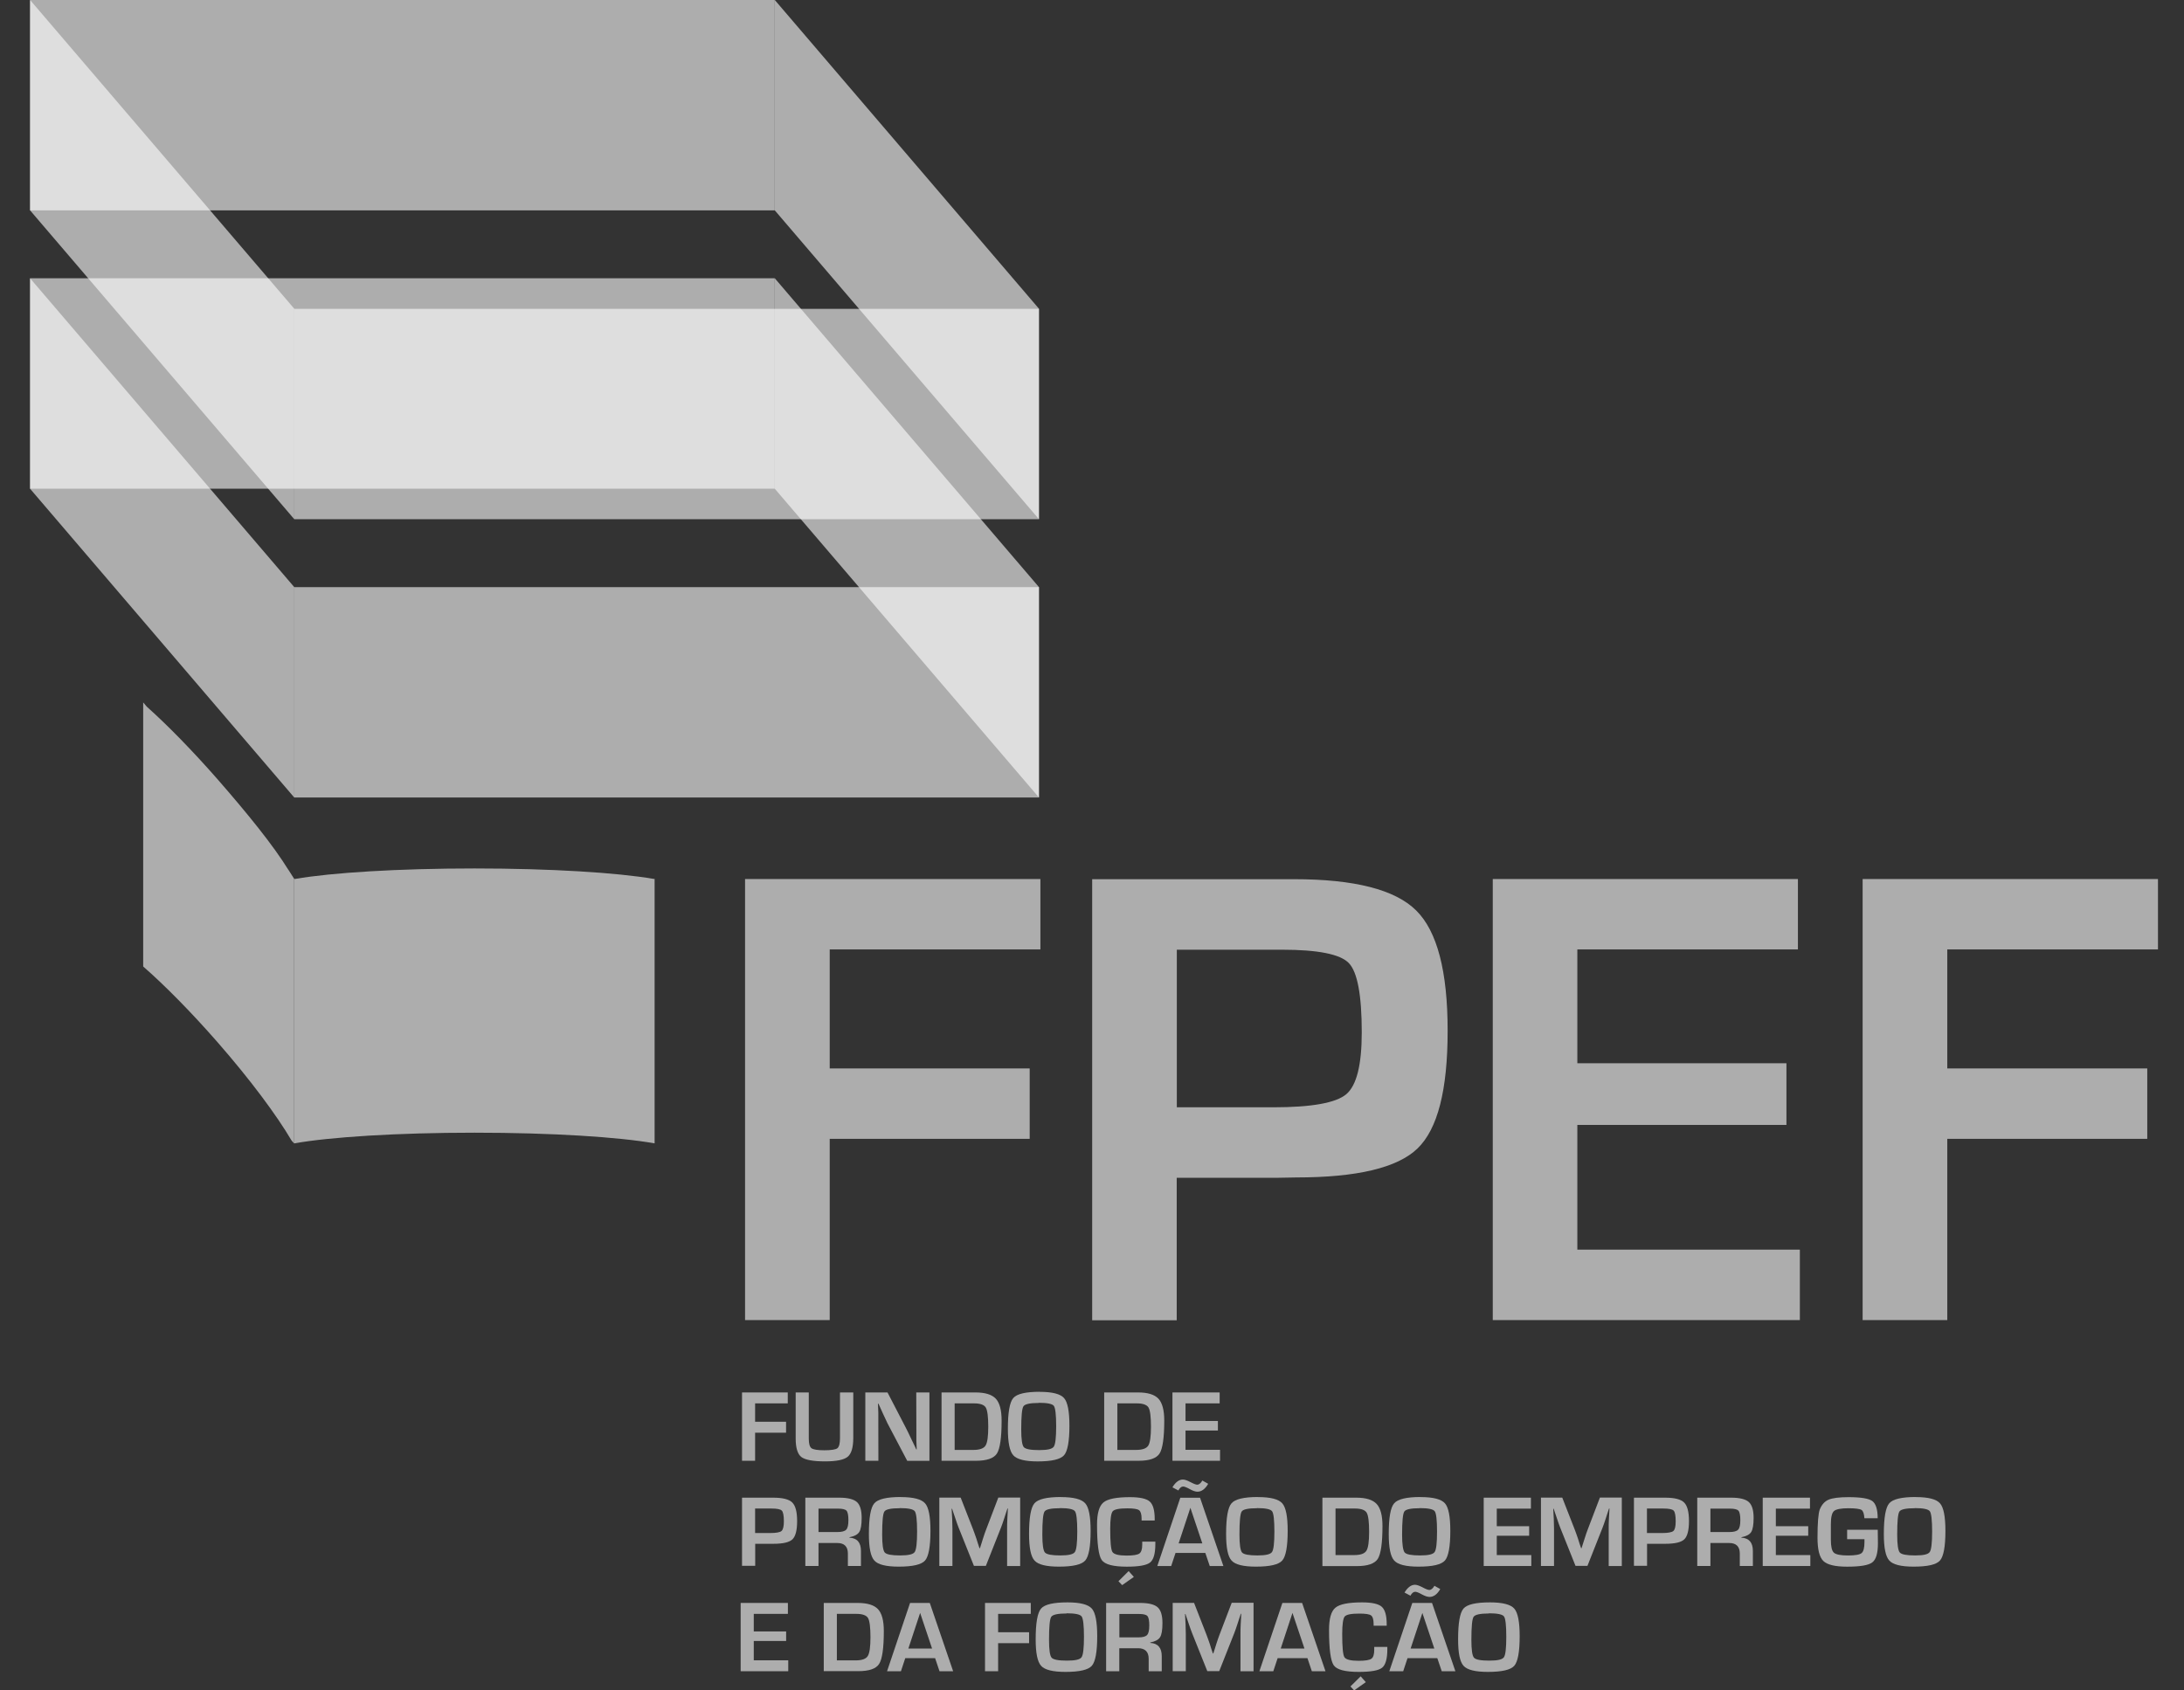 <svg width="62" height="48" viewBox="0 0 62 48" fill="none" xmlns="http://www.w3.org/2000/svg">
<rect x="0" y="0" width="62" height="48" fill="#333333" stroke="none"/>
<g clip-path="url(#clip0_290_9840)">
<path d="M29.493 8.77H8.354V14.743H29.493V8.77Z" fill="white" fill-opacity="0.6"/>
<path d="M8.354 14.743L0.854 5.973V0L8.354 8.767V14.743Z" fill="white" fill-opacity="0.6"/>
<path d="M29.495 14.743L21.995 5.973V0L29.495 8.767V14.743Z" fill="white" fill-opacity="0.6"/>
<path d="M21.993 0H0.854V5.973H21.993V0Z" fill="white" fill-opacity="0.6"/>
<path d="M8.354 22.646L0.854 13.878V7.902L8.354 16.672V22.646Z" fill="white" fill-opacity="0.6"/>
<path d="M21.993 7.902H0.854V13.876H21.993V7.902Z" fill="white" fill-opacity="0.6"/>
<path d="M29.493 16.672H8.354V22.645H29.493V16.672Z" fill="white" fill-opacity="0.6"/>
<path d="M29.495 22.646L21.995 13.878V7.902L29.495 16.672V22.646Z" fill="white" fill-opacity="0.6"/>
<path d="M23.554 26.963V30.338H29.231V32.337H23.554V37.484H21.151V24.961H29.535V26.96H23.551L23.554 26.963Z" fill="white" fill-opacity="0.6"/>
<path d="M31.005 37.488V24.965H36.737C38.45 24.965 39.605 25.26 40.202 25.852C40.8 26.443 41.096 27.58 41.096 29.269C41.096 30.958 40.812 32.058 40.242 32.61C39.672 33.161 38.523 33.434 36.792 33.434L36.235 33.444H33.405V37.49H31.002L31.005 37.488ZM33.408 31.442H36.145C37.232 31.442 37.925 31.318 38.219 31.07C38.512 30.821 38.658 30.238 38.658 29.314C38.658 28.256 38.535 27.6 38.291 27.347C38.048 27.093 37.413 26.967 36.386 26.967H33.408V31.445V31.442Z" fill="white" fill-opacity="0.6"/>
<path d="M44.778 26.963V30.192H50.714V31.943H44.778V35.484H51.095V37.484H42.377V24.961H51.04V26.96H44.78L44.778 26.963Z" fill="white" fill-opacity="0.6"/>
<path d="M55.28 26.963V30.338H60.957V32.337H55.28V37.484H52.877V24.961H61.261V26.96H55.278L55.28 26.963Z" fill="white" fill-opacity="0.6"/>
<path d="M18.588 24.957H18.557C18.557 24.957 18.578 24.96 18.588 24.962V24.957Z" fill="white" fill-opacity="0.6"/>
<path d="M8.354 24.957V24.962C8.354 24.962 8.377 24.957 8.388 24.957H8.354Z" fill="white" fill-opacity="0.6"/>
<path d="M8.185 24.697C7.748 23.991 7.033 23.11 6.172 22.123C5.453 21.304 4.753 20.589 4.168 20.067L4.065 19.945V27.444C4.67 27.973 5.411 28.72 6.172 29.59C7.101 30.652 7.854 31.666 8.276 32.384L8.351 32.471V24.955L8.185 24.694V24.697Z" fill="white" fill-opacity="0.6"/>
<path d="M18.551 24.956C17.524 24.779 15.633 24.66 13.469 24.66C11.304 24.66 9.411 24.779 8.387 24.956C8.377 24.956 8.364 24.961 8.354 24.961V32.466C9.371 32.285 11.282 32.163 13.471 32.163C15.661 32.163 17.564 32.285 18.583 32.466V24.961C18.583 24.961 18.563 24.958 18.553 24.956H18.551Z" fill="white" fill-opacity="0.6"/>
<path d="M21.436 39.847V40.371H22.315V40.682H21.436V41.479H21.065V39.539H22.363V39.849H21.436V39.847Z" fill="white" fill-opacity="0.6"/>
<path d="M23.851 39.539H24.223V40.828C24.223 41.099 24.17 41.278 24.065 41.365C23.959 41.452 23.746 41.496 23.422 41.496C23.081 41.496 22.857 41.454 22.749 41.372C22.644 41.29 22.588 41.116 22.588 40.85V39.539H22.96V40.85C22.96 40.995 22.985 41.084 23.038 41.124C23.091 41.161 23.211 41.181 23.402 41.181C23.593 41.181 23.721 41.161 23.771 41.124C23.821 41.084 23.846 40.989 23.846 40.838V39.541L23.851 39.539Z" fill="white" fill-opacity="0.6"/>
<path d="M26.385 39.541V41.481H25.755L25.195 40.416C25.168 40.364 25.125 40.269 25.065 40.138L25.002 39.998L24.939 39.859H24.924L24.929 39.986L24.934 40.113V40.366L24.936 41.479H24.565V39.539H25.195L25.705 40.523C25.75 40.609 25.803 40.716 25.86 40.84L25.936 40.997L26.011 41.156H26.024L26.019 41.032L26.014 40.908V40.657L26.011 39.539H26.383L26.385 39.541Z" fill="white" fill-opacity="0.6"/>
<path d="M26.729 41.479V39.539H27.693C27.967 39.539 28.158 39.599 28.268 39.715C28.379 39.835 28.434 40.041 28.434 40.339C28.434 40.823 28.389 41.134 28.301 41.273C28.213 41.409 28.015 41.479 27.706 41.479H26.732H26.729ZM27.101 41.171H27.63C27.809 41.171 27.924 41.131 27.977 41.049C28.03 40.967 28.055 40.788 28.055 40.513C28.055 40.237 28.032 40.046 27.984 39.966C27.937 39.889 27.826 39.849 27.653 39.849H27.101V41.171Z" fill="white" fill-opacity="0.6"/>
<path d="M29.518 39.522C29.875 39.522 30.103 39.582 30.206 39.698C30.309 39.815 30.359 40.076 30.359 40.483C30.359 40.928 30.307 41.209 30.206 41.323C30.103 41.439 29.855 41.497 29.458 41.497C29.101 41.497 28.87 41.439 28.767 41.325C28.662 41.211 28.612 40.96 28.612 40.57C28.612 40.108 28.662 39.818 28.765 39.698C28.868 39.579 29.119 39.52 29.518 39.52V39.522ZM29.491 39.837C29.239 39.837 29.094 39.87 29.054 39.932C29.011 39.996 28.991 40.215 28.991 40.59C28.991 40.868 29.016 41.037 29.064 41.092C29.114 41.149 29.26 41.176 29.501 41.176C29.742 41.176 29.87 41.144 29.915 41.079C29.96 41.015 29.983 40.821 29.983 40.498C29.983 40.175 29.96 39.981 29.918 39.922C29.875 39.862 29.732 39.833 29.491 39.833V39.837Z" fill="white" fill-opacity="0.6"/>
<path d="M31.346 41.479V39.539H32.31C32.584 39.539 32.775 39.599 32.885 39.715C32.996 39.835 33.051 40.041 33.051 40.339C33.051 40.823 33.006 41.134 32.918 41.273C32.83 41.409 32.632 41.479 32.323 41.479H31.349H31.346ZM31.72 41.171H32.25C32.428 41.171 32.544 41.131 32.597 41.049C32.649 40.967 32.674 40.788 32.674 40.513C32.674 40.237 32.652 40.046 32.604 39.966C32.556 39.889 32.446 39.849 32.273 39.849H31.72V41.171Z" fill="white" fill-opacity="0.6"/>
<path d="M33.655 39.849V40.349H34.574V40.62H33.655V41.168H34.635V41.479H33.284V39.539H34.624V39.849H33.655Z" fill="white" fill-opacity="0.6"/>
<path d="M21.065 44.467V42.527H21.954C22.22 42.527 22.398 42.572 22.491 42.664C22.584 42.756 22.629 42.932 22.629 43.193C22.629 43.454 22.584 43.625 22.496 43.71C22.408 43.794 22.23 43.836 21.961 43.836H21.876H21.439V44.462H21.067L21.065 44.467ZM21.439 43.531H21.863C22.032 43.531 22.14 43.511 22.185 43.474C22.23 43.436 22.253 43.344 22.253 43.2C22.253 43.036 22.233 42.935 22.195 42.895C22.157 42.855 22.059 42.835 21.898 42.835H21.436V43.528L21.439 43.531Z" fill="white" fill-opacity="0.6"/>
<path d="M22.862 44.467V42.527H23.828C24.07 42.527 24.235 42.57 24.326 42.651C24.416 42.733 24.461 42.883 24.461 43.099C24.461 43.295 24.439 43.429 24.393 43.501C24.348 43.573 24.255 43.623 24.115 43.65V43.662C24.333 43.675 24.441 43.801 24.441 44.04V44.467H24.07V44.114C24.07 43.916 23.969 43.814 23.771 43.814H23.236V44.467H22.864H22.862ZM23.233 43.503H23.768C23.896 43.503 23.979 43.481 24.022 43.436C24.064 43.392 24.085 43.302 24.085 43.166C24.085 43.029 24.067 42.937 24.032 42.897C23.997 42.858 23.916 42.838 23.796 42.838H23.236V43.503H23.233Z" fill="white" fill-opacity="0.6"/>
<path d="M25.573 42.51C25.93 42.51 26.158 42.57 26.261 42.687C26.364 42.803 26.414 43.064 26.414 43.471C26.414 43.916 26.361 44.197 26.261 44.311C26.158 44.428 25.909 44.485 25.513 44.485C25.156 44.485 24.925 44.428 24.822 44.313C24.717 44.199 24.666 43.948 24.666 43.558C24.666 43.096 24.717 42.806 24.82 42.687C24.923 42.567 25.174 42.508 25.573 42.508V42.51ZM25.543 42.826C25.292 42.826 25.146 42.858 25.106 42.92C25.063 42.985 25.043 43.203 25.043 43.578C25.043 43.856 25.068 44.025 25.116 44.083C25.166 44.14 25.312 44.167 25.553 44.167C25.794 44.167 25.922 44.135 25.967 44.07C26.012 44.005 26.035 43.812 26.035 43.489C26.035 43.166 26.012 42.972 25.97 42.913C25.927 42.853 25.784 42.823 25.543 42.823V42.826Z" fill="white" fill-opacity="0.6"/>
<path d="M28.961 42.528V44.468H28.59V43.41C28.59 43.326 28.59 43.231 28.597 43.122L28.605 42.978L28.612 42.834H28.6L28.555 42.968L28.512 43.102C28.472 43.224 28.442 43.313 28.419 43.37L27.987 44.463H27.648L27.214 43.378C27.189 43.318 27.159 43.229 27.119 43.11L27.073 42.975L27.028 42.841H27.015L27.023 42.983L27.031 43.124C27.036 43.234 27.038 43.328 27.038 43.408V44.466H26.666V42.526H27.272L27.623 43.425C27.648 43.487 27.678 43.577 27.719 43.693L27.761 43.827L27.806 43.962H27.819L27.862 43.827L27.904 43.693C27.939 43.581 27.97 43.492 27.997 43.425L28.341 42.523H28.961V42.528Z" fill="white" fill-opacity="0.6"/>
<path d="M30.12 42.51C30.476 42.51 30.705 42.57 30.808 42.687C30.911 42.803 30.961 43.064 30.961 43.471C30.961 43.916 30.908 44.197 30.808 44.311C30.705 44.428 30.456 44.485 30.059 44.485C29.703 44.485 29.472 44.428 29.369 44.313C29.264 44.199 29.213 43.948 29.213 43.558C29.213 43.096 29.264 42.806 29.366 42.687C29.47 42.567 29.721 42.508 30.12 42.508V42.51ZM30.09 42.826C29.839 42.826 29.693 42.858 29.653 42.92C29.61 42.985 29.59 43.203 29.59 43.578C29.59 43.856 29.615 44.025 29.663 44.083C29.713 44.14 29.859 44.167 30.1 44.167C30.341 44.167 30.469 44.135 30.514 44.07C30.559 44.005 30.582 43.812 30.582 43.489C30.582 43.166 30.559 42.972 30.517 42.913C30.474 42.853 30.331 42.823 30.09 42.823V42.826Z" fill="white" fill-opacity="0.6"/>
<path d="M32.424 43.776H32.798V43.843C32.798 44.114 32.748 44.288 32.65 44.367C32.549 44.447 32.331 44.486 31.989 44.486C31.603 44.486 31.364 44.424 31.276 44.297C31.188 44.173 31.143 43.838 31.143 43.294C31.143 42.974 31.203 42.763 31.324 42.663C31.444 42.561 31.698 42.512 32.08 42.512C32.358 42.512 32.547 42.554 32.639 42.636C32.732 42.718 32.78 42.884 32.78 43.13V43.175H32.408V43.125C32.408 42.998 32.383 42.917 32.336 42.882C32.288 42.847 32.178 42.83 32.004 42.83C31.773 42.83 31.635 42.857 31.587 42.914C31.542 42.969 31.517 43.135 31.517 43.411C31.517 43.781 31.537 44.002 31.58 44.069C31.623 44.136 31.756 44.171 31.984 44.171C32.17 44.171 32.288 44.151 32.343 44.114C32.398 44.076 32.426 43.992 32.426 43.863V43.776H32.424ZM32.042 44.613L32.188 44.777L31.856 45.01L31.751 44.899L32.042 44.61V44.613Z" fill="white" fill-opacity="0.6"/>
<path d="M34.217 44.096H33.371L33.248 44.468H32.854L33.507 42.528H34.067L34.73 44.468H34.343L34.217 44.096ZM34.135 42.041L34.298 42.133C34.212 42.282 34.109 42.357 33.994 42.357C33.936 42.357 33.861 42.332 33.773 42.282C33.688 42.235 33.625 42.21 33.587 42.21C33.537 42.21 33.492 42.248 33.452 42.322L33.283 42.233C33.371 42.086 33.472 42.012 33.58 42.012C33.632 42.012 33.703 42.037 33.793 42.084C33.886 42.133 33.951 42.158 33.986 42.158C34.039 42.158 34.087 42.118 34.132 42.041H34.135ZM34.132 43.825L33.793 42.814L33.459 43.825H34.132Z" fill="white" fill-opacity="0.6"/>
<path d="M35.714 42.51C36.07 42.51 36.299 42.57 36.401 42.687C36.505 42.803 36.555 43.064 36.555 43.471C36.555 43.916 36.502 44.197 36.401 44.311C36.299 44.428 36.05 44.485 35.653 44.485C35.297 44.485 35.066 44.428 34.963 44.313C34.857 44.199 34.807 43.948 34.807 43.558C34.807 43.096 34.857 42.806 34.96 42.687C35.063 42.567 35.314 42.508 35.714 42.508V42.51ZM35.686 42.826C35.435 42.826 35.289 42.858 35.249 42.92C35.206 42.985 35.186 43.203 35.186 43.578C35.186 43.856 35.211 44.025 35.259 44.083C35.309 44.14 35.455 44.167 35.696 44.167C35.937 44.167 36.065 44.135 36.11 44.07C36.156 44.005 36.178 43.812 36.178 43.489C36.178 43.166 36.156 42.972 36.113 42.913C36.07 42.853 35.927 42.823 35.686 42.823V42.826Z" fill="white" fill-opacity="0.6"/>
<path d="M37.541 44.467V42.527H38.506C38.779 42.527 38.97 42.587 39.081 42.706C39.191 42.825 39.246 43.032 39.246 43.33C39.246 43.814 39.201 44.124 39.113 44.264C39.025 44.4 38.827 44.47 38.518 44.47H37.544L37.541 44.467ZM37.913 44.157H38.443C38.621 44.157 38.737 44.117 38.789 44.035C38.842 43.953 38.867 43.774 38.867 43.498C38.867 43.223 38.845 43.032 38.797 42.952C38.749 42.875 38.639 42.835 38.465 42.835H37.913V44.154V44.157Z" fill="white" fill-opacity="0.6"/>
<path d="M40.331 42.51C40.687 42.51 40.916 42.57 41.019 42.687C41.122 42.803 41.172 43.064 41.172 43.471C41.172 43.916 41.119 44.197 41.019 44.311C40.916 44.428 40.667 44.485 40.27 44.485C39.914 44.485 39.683 44.428 39.58 44.313C39.474 44.199 39.424 43.948 39.424 43.558C39.424 43.096 39.474 42.806 39.578 42.687C39.68 42.567 39.931 42.508 40.331 42.508V42.51ZM40.303 42.826C40.052 42.826 39.906 42.858 39.866 42.92C39.824 42.985 39.803 43.203 39.803 43.578C39.803 43.856 39.829 44.025 39.876 44.083C39.926 44.14 40.072 44.167 40.313 44.167C40.554 44.167 40.682 44.135 40.727 44.07C40.773 44.005 40.795 43.812 40.795 43.489C40.795 43.166 40.773 42.972 40.73 42.913C40.687 42.853 40.544 42.823 40.303 42.823V42.826Z" fill="white" fill-opacity="0.6"/>
<path d="M42.491 42.838V43.337H43.41V43.608H42.491V44.157H43.471V44.467H42.12V42.527H43.46V42.838H42.491Z" fill="white" fill-opacity="0.6"/>
<path d="M46.04 42.528V44.468H45.668V43.41C45.668 43.326 45.668 43.231 45.675 43.122L45.683 42.978L45.691 42.834H45.678L45.633 42.968L45.59 43.102C45.55 43.224 45.52 43.313 45.497 43.37L45.065 44.463H44.726L44.292 43.378C44.267 43.318 44.237 43.229 44.197 43.11L44.151 42.975L44.106 42.841H44.094L44.101 42.983L44.109 43.124C44.114 43.234 44.116 43.328 44.116 43.408V44.466H43.745V42.526H44.35L44.701 43.425C44.726 43.487 44.757 43.577 44.797 43.693L44.839 43.827L44.885 43.962H44.897L44.94 43.827L44.983 43.693C45.018 43.581 45.048 43.492 45.075 43.425L45.419 42.523H46.04V42.528Z" fill="white" fill-opacity="0.6"/>
<path d="M46.385 44.467V42.527H47.272C47.538 42.527 47.716 42.572 47.809 42.664C47.902 42.756 47.947 42.932 47.947 43.193C47.947 43.454 47.902 43.625 47.814 43.71C47.726 43.794 47.548 43.836 47.279 43.836H47.194H46.757V44.462H46.385V44.467ZM46.757 43.531H47.181C47.349 43.531 47.457 43.511 47.503 43.474C47.548 43.436 47.57 43.344 47.57 43.2C47.57 43.036 47.55 42.935 47.513 42.895C47.475 42.855 47.377 42.835 47.216 42.835H46.754V43.528L46.757 43.531Z" fill="white" fill-opacity="0.6"/>
<path d="M48.182 44.467V42.527H49.149C49.39 42.527 49.556 42.57 49.646 42.651C49.736 42.733 49.782 42.883 49.782 43.099C49.782 43.295 49.759 43.429 49.714 43.501C49.669 43.573 49.576 43.623 49.435 43.65V43.662C49.654 43.675 49.761 43.801 49.761 44.04V44.467H49.39V44.114C49.39 43.916 49.289 43.814 49.091 43.814H48.556V44.467H48.185H48.182ZM48.554 43.503H49.089C49.217 43.503 49.3 43.481 49.342 43.436C49.385 43.392 49.405 43.302 49.405 43.166C49.405 43.029 49.387 42.937 49.352 42.897C49.317 42.858 49.237 42.838 49.116 42.838H48.556V43.503H48.554Z" fill="white" fill-opacity="0.6"/>
<path d="M50.413 42.838V43.337H51.332V43.608H50.413V44.157H51.392V44.467H50.041V42.527H51.382V42.838H50.413Z" fill="white" fill-opacity="0.6"/>
<path d="M52.442 43.438H53.306L53.311 43.823C53.311 44.104 53.258 44.285 53.15 44.365C53.042 44.447 52.806 44.486 52.435 44.486C52.096 44.486 51.872 44.432 51.762 44.325C51.651 44.218 51.596 43.997 51.596 43.664C51.596 43.239 51.619 42.971 51.661 42.859C51.717 42.723 51.8 42.631 51.91 42.584C52.02 42.537 52.209 42.512 52.475 42.512C52.824 42.512 53.047 42.549 53.15 42.621C53.251 42.696 53.304 42.857 53.304 43.11H52.927C52.919 42.984 52.892 42.904 52.844 42.874C52.794 42.844 52.671 42.827 52.472 42.827C52.257 42.827 52.121 42.855 52.063 42.907C52.005 42.959 51.975 43.083 51.975 43.279V43.473V43.721C51.975 43.913 52.003 44.037 52.061 44.089C52.118 44.141 52.252 44.168 52.46 44.168C52.668 44.168 52.791 44.146 52.847 44.101C52.902 44.057 52.929 43.952 52.929 43.786V43.706H52.437V43.436L52.442 43.438Z" fill="white" fill-opacity="0.6"/>
<path d="M54.385 42.51C54.742 42.51 54.971 42.57 55.073 42.687C55.176 42.803 55.227 43.064 55.227 43.471C55.227 43.916 55.174 44.197 55.073 44.311C54.971 44.428 54.722 44.485 54.325 44.485C53.969 44.485 53.738 44.428 53.635 44.313C53.529 44.199 53.479 43.948 53.479 43.558C53.479 43.096 53.529 42.806 53.632 42.687C53.735 42.567 53.986 42.508 54.385 42.508V42.51ZM54.358 42.826C54.107 42.826 53.961 42.858 53.921 42.92C53.878 42.985 53.858 43.203 53.858 43.578C53.858 43.856 53.883 44.025 53.931 44.083C53.981 44.14 54.124 44.167 54.368 44.167C54.611 44.167 54.737 44.135 54.782 44.07C54.827 44.005 54.85 43.812 54.85 43.489C54.85 43.166 54.827 42.972 54.785 42.913C54.742 42.853 54.599 42.823 54.358 42.823V42.826Z" fill="white" fill-opacity="0.6"/>
<path d="M21.398 45.826V46.325H22.317V46.596H21.398V47.145H22.377V47.455H21.026V45.516H22.367V45.826H21.398Z" fill="white" fill-opacity="0.6"/>
<path d="M23.385 47.455V45.516H24.349C24.623 45.516 24.814 45.575 24.924 45.692C25.035 45.811 25.09 46.017 25.09 46.315C25.09 46.8 25.045 47.11 24.957 47.247C24.869 47.386 24.671 47.453 24.362 47.453H23.388L23.385 47.455ZM23.757 47.147H24.287C24.465 47.147 24.58 47.108 24.633 47.026C24.686 46.944 24.711 46.765 24.711 46.489C24.711 46.214 24.688 46.022 24.641 45.943C24.593 45.866 24.483 45.826 24.309 45.826H23.757V47.145V47.147Z" fill="white" fill-opacity="0.6"/>
<path d="M26.546 47.083H25.699L25.576 47.455H25.182L25.835 45.516H26.395L27.058 47.455H26.671L26.546 47.083ZM26.46 46.81L26.121 45.799L25.787 46.81H26.46Z" fill="white" fill-opacity="0.6"/>
<path d="M28.335 45.824V46.348H29.214V46.658H28.335V47.455H27.963V45.516H29.262V45.826H28.335V45.824Z" fill="white" fill-opacity="0.6"/>
<path d="M30.307 45.5C30.664 45.5 30.892 45.56 30.995 45.676C31.098 45.793 31.148 46.054 31.148 46.461C31.148 46.906 31.096 47.186 30.995 47.301C30.892 47.417 30.644 47.474 30.247 47.474C29.89 47.474 29.66 47.417 29.557 47.303C29.451 47.189 29.401 46.938 29.401 46.548C29.401 46.086 29.451 45.796 29.554 45.676C29.657 45.557 29.908 45.5 30.307 45.5ZM30.28 45.815C30.029 45.815 29.883 45.848 29.843 45.91C29.8 45.974 29.78 46.193 29.78 46.568C29.78 46.846 29.805 47.015 29.853 47.07C29.903 47.127 30.049 47.154 30.29 47.154C30.531 47.154 30.659 47.122 30.704 47.057C30.749 46.993 30.772 46.799 30.772 46.476C30.772 46.153 30.749 45.959 30.706 45.9C30.664 45.84 30.521 45.81 30.28 45.81V45.815Z" fill="white" fill-opacity="0.6"/>
<path d="M31.401 47.455V45.516H32.368C32.609 45.516 32.774 45.558 32.865 45.64C32.955 45.722 33 45.871 33 46.087C33 46.283 32.978 46.417 32.932 46.489C32.887 46.561 32.794 46.611 32.654 46.638V46.651C32.872 46.663 32.98 46.79 32.98 47.028V47.455H32.609V47.103C32.609 46.904 32.508 46.802 32.31 46.802H31.775V47.455H31.403H31.401ZM31.775 46.494H32.31C32.438 46.494 32.521 46.472 32.563 46.427C32.606 46.382 32.626 46.293 32.626 46.156C32.626 46.02 32.609 45.928 32.573 45.888C32.538 45.848 32.458 45.829 32.337 45.829H31.777V46.494H31.775Z" fill="white" fill-opacity="0.6"/>
<path d="M35.586 45.517V47.456H35.215V46.398C35.215 46.314 35.215 46.22 35.222 46.11L35.23 45.966L35.237 45.822H35.225L35.18 45.956L35.137 46.09C35.097 46.212 35.067 46.301 35.044 46.359L34.612 47.452H34.273L33.839 46.366C33.814 46.306 33.784 46.217 33.743 46.098L33.698 45.964L33.653 45.83H33.641L33.648 45.971L33.656 46.113C33.661 46.222 33.663 46.316 33.663 46.396V47.454H33.291V45.514H33.897L34.248 46.413C34.273 46.475 34.303 46.565 34.344 46.681L34.386 46.816L34.431 46.95H34.444L34.487 46.816L34.529 46.681C34.565 46.57 34.595 46.48 34.622 46.413L34.966 45.512H35.586V45.517Z" fill="white" fill-opacity="0.6"/>
<path d="M37.116 47.083H36.27L36.147 47.455H35.752L36.405 45.516H36.965L37.628 47.455H37.241L37.116 47.083ZM37.031 46.81L36.691 45.799L36.358 46.81H37.031Z" fill="white" fill-opacity="0.6"/>
<path d="M39.01 46.764H39.384V46.831C39.384 47.102 39.333 47.276 39.236 47.355C39.135 47.435 38.917 47.474 38.575 47.474C38.188 47.474 37.95 47.413 37.862 47.286C37.774 47.159 37.729 46.826 37.729 46.282C37.729 45.962 37.789 45.751 37.91 45.651C38.03 45.55 38.284 45.5 38.666 45.5C38.944 45.5 39.133 45.542 39.225 45.624C39.318 45.706 39.366 45.873 39.366 46.118V46.163H38.995V46.114C38.995 45.987 38.969 45.905 38.922 45.87C38.874 45.835 38.764 45.818 38.59 45.818C38.359 45.818 38.221 45.845 38.173 45.902C38.128 45.957 38.103 46.123 38.103 46.399C38.103 46.769 38.123 46.99 38.166 47.057C38.209 47.124 38.342 47.159 38.57 47.159C38.756 47.159 38.874 47.139 38.929 47.102C38.984 47.065 39.012 46.98 39.012 46.851V46.764H39.01ZM38.628 47.601L38.773 47.765L38.442 47.999L38.337 47.887L38.628 47.599V47.601Z" fill="white" fill-opacity="0.6"/>
<path d="M40.803 47.084H39.957L39.834 47.456H39.44L40.093 45.517H40.653L41.316 47.456H40.929L40.803 47.084ZM40.723 45.03L40.886 45.122C40.801 45.271 40.698 45.345 40.582 45.345C40.525 45.345 40.449 45.32 40.361 45.271C40.276 45.224 40.213 45.199 40.176 45.199C40.125 45.199 40.08 45.236 40.04 45.31L39.872 45.221C39.96 45.075 40.06 45 40.168 45C40.221 45 40.291 45.025 40.382 45.072C40.474 45.122 40.54 45.147 40.575 45.147C40.628 45.147 40.675 45.107 40.721 45.03H40.723ZM40.718 46.811L40.379 45.8L40.045 46.811H40.718Z" fill="white" fill-opacity="0.6"/>
<path d="M42.3 45.5C42.656 45.5 42.885 45.56 42.987 45.676C43.09 45.793 43.141 46.054 43.141 46.461C43.141 46.906 43.088 47.186 42.987 47.301C42.885 47.417 42.636 47.474 42.239 47.474C41.883 47.474 41.652 47.417 41.549 47.303C41.443 47.189 41.393 46.938 41.393 46.548C41.393 46.086 41.443 45.796 41.546 45.676C41.649 45.557 41.9 45.5 42.3 45.5ZM42.269 45.815C42.018 45.815 41.873 45.848 41.833 45.91C41.79 45.974 41.77 46.193 41.77 46.568C41.77 46.846 41.795 47.015 41.843 47.07C41.893 47.127 42.036 47.154 42.279 47.154C42.523 47.154 42.648 47.122 42.694 47.057C42.739 46.993 42.761 46.799 42.761 46.476C42.761 46.153 42.739 45.959 42.696 45.9C42.654 45.84 42.51 45.81 42.269 45.81V45.815Z" fill="white" fill-opacity="0.6"/>
</g>
<defs>
<clipPath id="clip0_290_9840">
<rect width="60.414" height="48" fill="white" transform="translate(0.854)"/>
</clipPath>
</defs>
</svg>
